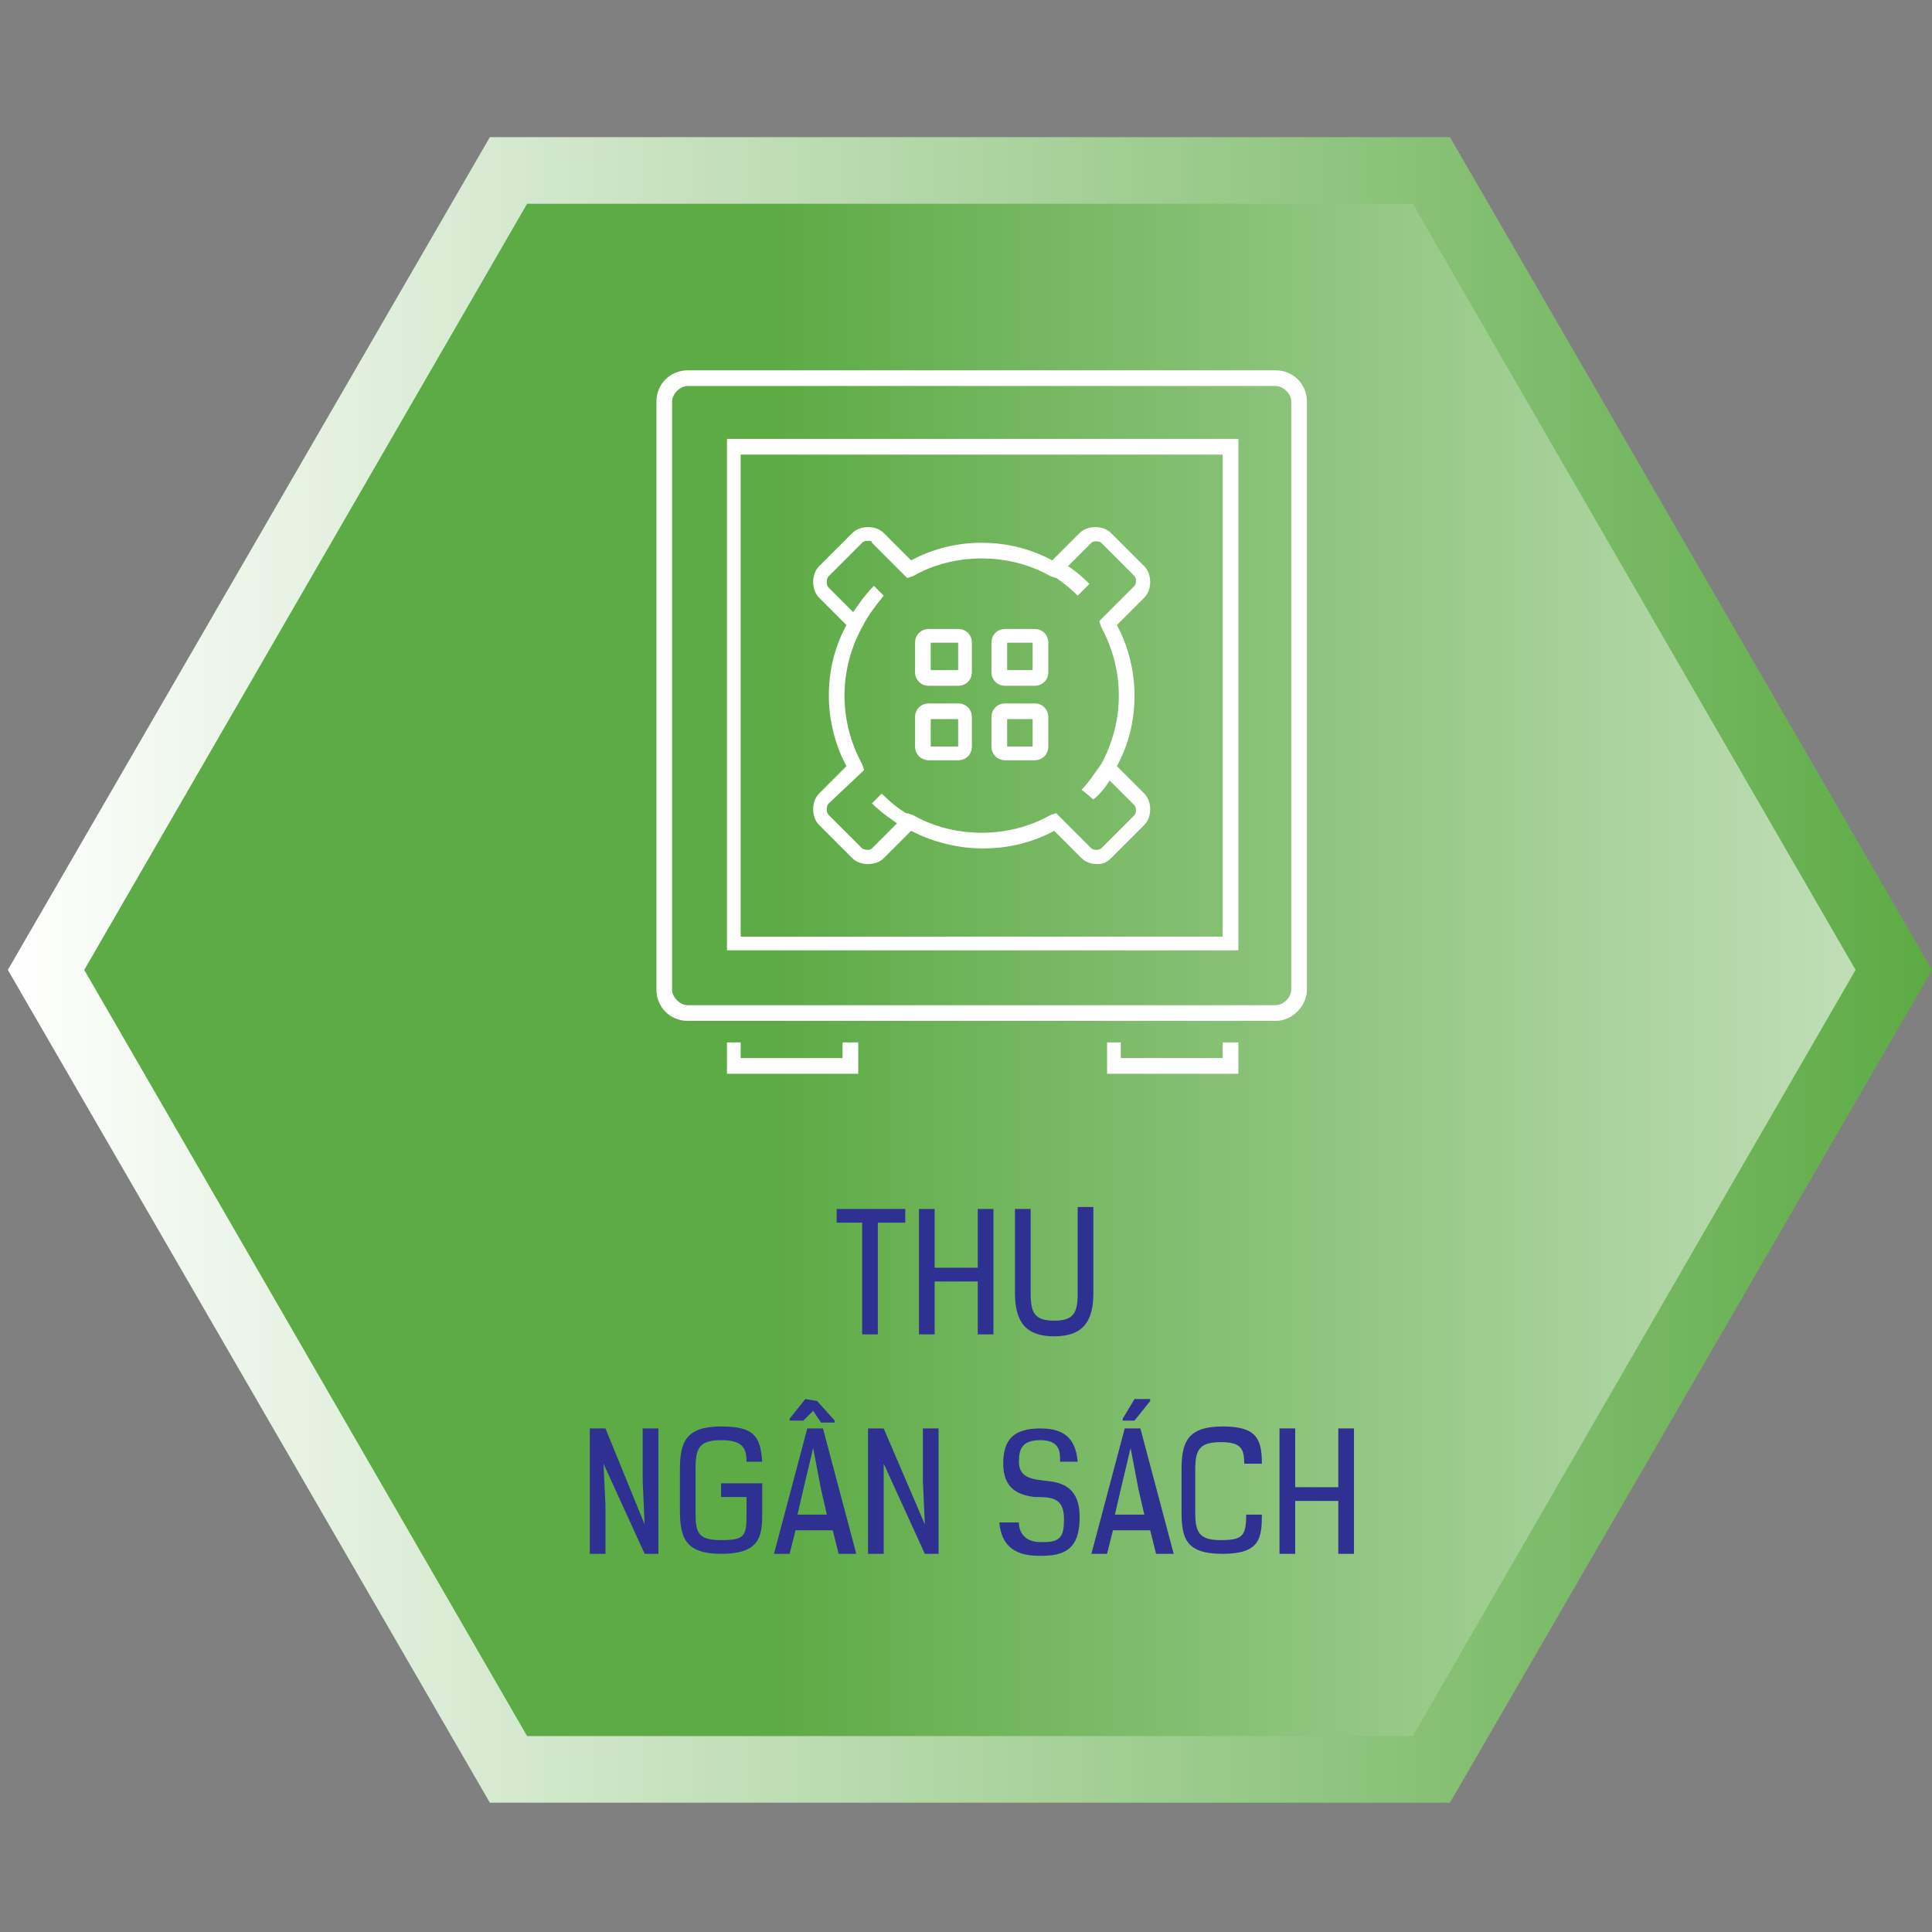 <?xml version="1.0" encoding="utf-8"?>
<!-- Generator: Adobe Illustrator 26.3.1, SVG Export Plug-In . SVG Version: 6.00 Build 0)  -->
<svg version="1.1" id="Layer_1" xmlns="http://www.w3.org/2000/svg" xmlns:xlink="http://www.w3.org/1999/xlink" x="0px" y="0px"
	 viewBox="0 0 98.6 98.6" style="enable-background:new 0 0 98.6 98.6;" xml:space="preserve">
<rect x="0" y="0" width="98.6" height="98.6" fill="#808080" stroke="none"/>
<style type="text/css">
	.st0{fill:url(#SVGID_1_);}
	.st1{fill:url(#SVGID_00000099630168653792420980000000251003218142685878_);}
	.st2{fill:#2E3192;}
	.st3{fill:#FFFFFF;}
</style>
<g>
	
		<linearGradient id="SVGID_1_" gradientUnits="userSpaceOnUse" x1="0.4" y1="49.665" x2="98.6" y2="49.665" gradientTransform="matrix(1 0 0 -1 0 99.165)">
		<stop  offset="0" style="stop-color:#FFFFFF"/>
		<stop  offset="1" style="stop-color:#5DAB45"/>
	</linearGradient>
	<polygon class="st0" points="74,7 25,7 0.4,49.5 25,92 74,92 98.6,49.5 	"/>
	
		<linearGradient id="SVGID_00000012440651355538154240000011011387742485378725_" gradientUnits="userSpaceOnUse" x1="129.909" y1="49.665" x2="39.604" y2="49.665" gradientTransform="matrix(1 0 0 -1 0 99.165)">
		<stop  offset="0" style="stop-color:#FFFFFF"/>
		<stop  offset="1" style="stop-color:#5DAB45"/>
	</linearGradient>
	<polygon style="fill:url(#SVGID_00000012440651355538154240000011011387742485378725_);" points="72.1,10.4 26.9,10.4 4.3,49.5 
		26.9,88.6 72.1,88.6 94.7,49.5 	"/>
</g>
<g>
	<path class="st2" d="M44.8,62.4v5.7H44v-5.7h-1.3v-0.7h3.5v0.7C46.2,62.4,44.8,62.4,44.8,62.4z"/>
	<path class="st2" d="M49.9,68.1v-2.7h-2.2v2.7h-0.8v-6.4h0.8v3h2.2v-3h0.8v6.4H49.9z"/>
	<path class="st2" d="M55,61.6h0.8V66c0,1.4-0.5,2.2-2,2.2s-2-0.8-2-2.2v-4.3h0.8V66c0,1,0.2,1.4,1.2,1.4S55,67,55,66V61.6z"/>
	<path class="st2" d="M32.9,77.8l-0.1-2.2v-2.7h0.8v6.4h-0.7l-2.1-4.6l0.1,2.1v2.5h-0.8v-6.4h0.8L32.9,77.8z"/>
	<path class="st2" d="M38.1,74.6c0-0.7-0.2-1.1-1.3-1.1s-1.3,0.4-1.3,1.4v2.3c0,1,0.1,1.4,1.3,1.4s1.3-0.2,1.3-1.3v-0.9h-1.3v-0.7
		h2.1v1.6c0,1.2-0.2,2-2.1,2c-1.8,0-2.1-0.8-2.1-2.2V75c0-1.4,0.3-2.2,2.1-2.2c1.7,0,2,0.5,2.1,1.8C38.9,74.6,38.1,74.6,38.1,74.6z"
		/>
	<path class="st2" d="M42.8,79.3l-0.3-1.2h-1.9l-0.3,1.2h-0.8l1.7-6.4H42l1.7,6.4H42.8z M41.7,71.5l0.9,1v0.1h-0.7L41.5,72L41,72.5
		h-0.7v-0.1l0.8-1L41.7,71.5L41.7,71.5z M41.5,73.9L41,76l-0.3,1.3h1.5L41.9,76L41.5,73.9z"/>
	<path class="st2" d="M47.2,77.8l-0.1-2.2v-2.7h0.8v6.4h-0.7l-2.1-4.6v2.1v2.5h-0.8v-6.4h0.8L47.2,77.8z"/>
	<path class="st2" d="M54.1,74.4c0-0.5-0.2-0.9-1-0.9c-0.9,0-1.1,0.4-1.1,1.1c0,0.9,0.8,0.9,1.6,1c0.7,0.1,1.5,0.4,1.5,1.8
		s-0.5,2-1.9,2H53c-1.3,0-1.9-0.6-2-1.7h1c0,0.5,0.3,1,1.1,1h0.2c0.9,0,1-0.4,1-1.2c0-1.1-0.7-1.1-1.5-1.1c-0.8-0.1-1.6-0.4-1.6-1.7
		c0-1.2,0.5-1.8,1.9-1.8c1.3,0,1.8,0.6,1.9,1.7h-0.9V74.4z"/>
	<path class="st2" d="M59,79.3l-0.3-1.2h-1.9l-0.3,1.2h-0.8l1.7-6.4h0.8l1.7,6.4H59z M57.7,73.9L57.2,76l-0.3,1.3h1.5L58.1,76
		L57.7,73.9z M57.9,72.5h-0.6v-0.1l0.6-1h0.8v0.1L57.9,72.5z"/>
	<path class="st2" d="M63.5,74.7c0-0.8-0.2-1.1-1.2-1.1C61.2,73.6,61,74,61,75v2.2c0,1,0.2,1.4,1.3,1.4s1.3-0.2,1.3-1.3h0.8
		c0,1.2-0.1,2-2,2s-2.1-0.8-2.1-2.2V75c0-1.4,0.3-2.2,2.1-2.2c1.7,0,2,0.6,2,1.9C64.4,74.7,63.5,74.7,63.5,74.7z"/>
	<path class="st2" d="M68.3,79.3v-2.7h-2.2v2.7h-0.8v-6.4h0.8v3h2.2v-3h0.8v6.4H68.3z"/>
</g>
<g>
	<path class="st3" d="M65.1,52.1h-30c-0.9,0-1.6-0.7-1.6-1.6v-30c0-0.9,0.7-1.6,1.6-1.6h30c0.9,0,1.6,0.7,1.6,1.6v30
		C66.7,51.3,66,52.1,65.1,52.1z M35.1,19.7c-0.4,0-0.8,0.4-0.8,0.8v30c0,0.4,0.4,0.8,0.8,0.8h30c0.4,0,0.8-0.4,0.8-0.8v-30
		c0-0.4-0.4-0.8-0.8-0.8H35.1z"/>
	<path class="st3" d="M55,30.4c-0.4-0.4-0.9-0.8-1.4-1.1l0.4-0.7c0.6,0.3,1.1,0.7,1.6,1.2L55,30.4z"/>
	<path class="st3" d="M55.8,40.8l-0.6-0.5c0.4-0.4,0.7-0.9,1-1.3l0.7,0.4C56.6,39.9,56.3,40.4,55.8,40.8z"/>
	<path class="st3" d="M46.2,42.3c-0.6-0.4-1.2-0.8-1.7-1.3l0.5-0.5c0.5,0.5,1,0.9,1.6,1.2L46.2,42.3z"/>
	<path class="st3" d="M44,32l-0.7-0.4c0.4-0.6,0.8-1.2,1.3-1.7l0.5,0.5C44.7,30.9,44.3,31.4,44,32z"/>
	<path class="st3" d="M56,44.1c-0.3,0-0.6-0.1-0.8-0.3l-1.4-1.4c-2.2,1.2-5,1.2-7.3,0l-1.4,1.4c-0.4,0.4-1.2,0.4-1.6,0l-1.7-1.7
		c-0.2-0.2-0.3-0.5-0.3-0.8s0.1-0.6,0.3-0.8l1.4-1.4c-0.6-1.1-0.9-2.4-0.9-3.6c0-1.3,0.3-2.5,0.9-3.6l-1.4-1.4
		c-0.2-0.2-0.3-0.5-0.3-0.8s0.1-0.6,0.3-0.8l1.7-1.7c0.4-0.4,1.2-0.4,1.6,0l1.4,1.4c2.2-1.2,5-1.2,7.2,0l1.4-1.4
		c0.2-0.2,0.5-0.3,0.8-0.3l0,0c0.3,0,0.6,0.1,0.8,0.3l1.7,1.7c0.4,0.4,0.4,1.2,0,1.6L57,31.9c0.6,1.1,0.9,2.4,0.9,3.6
		c0,1.3-0.3,2.5-0.9,3.6l1.4,1.4c0.2,0.2,0.3,0.5,0.3,0.8s-0.1,0.6-0.3,0.8l-1.7,1.7C56.5,44,56.3,44.1,56,44.1z M44.3,27.6
		c-0.1,0-0.2,0-0.3,0.1l-1.7,1.7c-0.1,0.1-0.1,0.2-0.1,0.3c0,0.1,0,0.2,0.1,0.3l1.8,1.8L44,32c-0.6,1.1-0.9,2.3-0.9,3.5
		s0.3,2.4,0.9,3.5l0.1,0.3L42.3,41c-0.1,0.1-0.1,0.2-0.1,0.3s0,0.2,0.1,0.3l1.7,1.7c0.2,0.1,0.4,0.1,0.5,0l1.8-1.8l0.3,0.1
		c2.1,1.2,4.9,1.2,7,0l0.3-0.1l1.8,1.8c0.1,0.1,0.4,0.1,0.5,0l1.7-1.7c0.1-0.1,0.1-0.4,0-0.5l-1.8-1.8l0.1-0.3
		c0.6-1.1,0.9-2.3,0.9-3.5s-0.3-2.4-0.9-3.5l-0.1-0.3l1.8-1.8c0.1-0.1,0.1-0.4,0-0.5l-1.7-1.7c-0.1-0.1-0.4-0.1-0.5,0l-1.8,1.8
		l-0.3-0.1c-2.1-1.2-4.9-1.2-7,0l-0.3,0.1l-1.8-1.8C44.5,27.6,44.4,27.6,44.3,27.6z"/>
	<path class="st3" d="M63.2,48.5H37.1V22.4h26.1C63.2,22.4,63.2,48.5,63.2,48.5z M37.8,47.8h24.6V23.2H37.8V47.8z"/>
	<path class="st3" d="M48.9,35h-1.5c-0.4,0-0.7-0.3-0.7-0.7v-1.5c0-0.4,0.3-0.7,0.7-0.7h1.5c0.4,0,0.7,0.3,0.7,0.7v1.5
		C49.6,34.7,49.3,35,48.9,35z M47.5,34.2h1.4v-1.4h-1.4V34.2z"/>
	<path class="st3" d="M52.8,35h-1.5c-0.4,0-0.7-0.3-0.7-0.7v-1.5c0-0.4,0.3-0.7,0.7-0.7h1.5c0.4,0,0.7,0.3,0.7,0.7v1.5
		C53.5,34.7,53.2,35,52.8,35z M51.4,34.2h1.3v-1.4h-1.3V34.2z"/>
	<path class="st3" d="M48.9,38.8h-1.5c-0.2,0-0.4-0.1-0.5-0.2c-0.1-0.1-0.2-0.3-0.2-0.5v-1.5c0-0.4,0.3-0.7,0.7-0.7h1.5
		c0.4,0,0.7,0.3,0.7,0.7v1.5C49.6,38.5,49.3,38.8,48.9,38.8z M47.5,38.1L47.5,38.1L47.5,38.1z M47.5,36.7v1.4h1.4v-1.4H47.5z
		 M48.9,38.1L48.9,38.1L48.9,38.1z"/>
	<path class="st3" d="M52.8,38.8h-1.5c-0.4,0-0.7-0.3-0.7-0.7v-1.5c0-0.4,0.3-0.7,0.7-0.7h1.5c0.4,0,0.7,0.3,0.7,0.7v1.5
		C53.5,38.5,53.2,38.8,52.8,38.8z M51.4,38.1h1.3v-1.4h-1.3V38.1z"/>
	<polygon class="st3" points="43.8,54.8 37.1,54.8 37.1,53.2 37.8,53.2 37.8,54 43,54 43,53.2 43.8,53.2 	"/>
	<polygon class="st3" points="63.2,54.8 56.5,54.8 56.5,53.2 57.2,53.2 57.2,54 62.4,54 62.4,53.2 63.2,53.2 	"/>
</g>
</svg>
